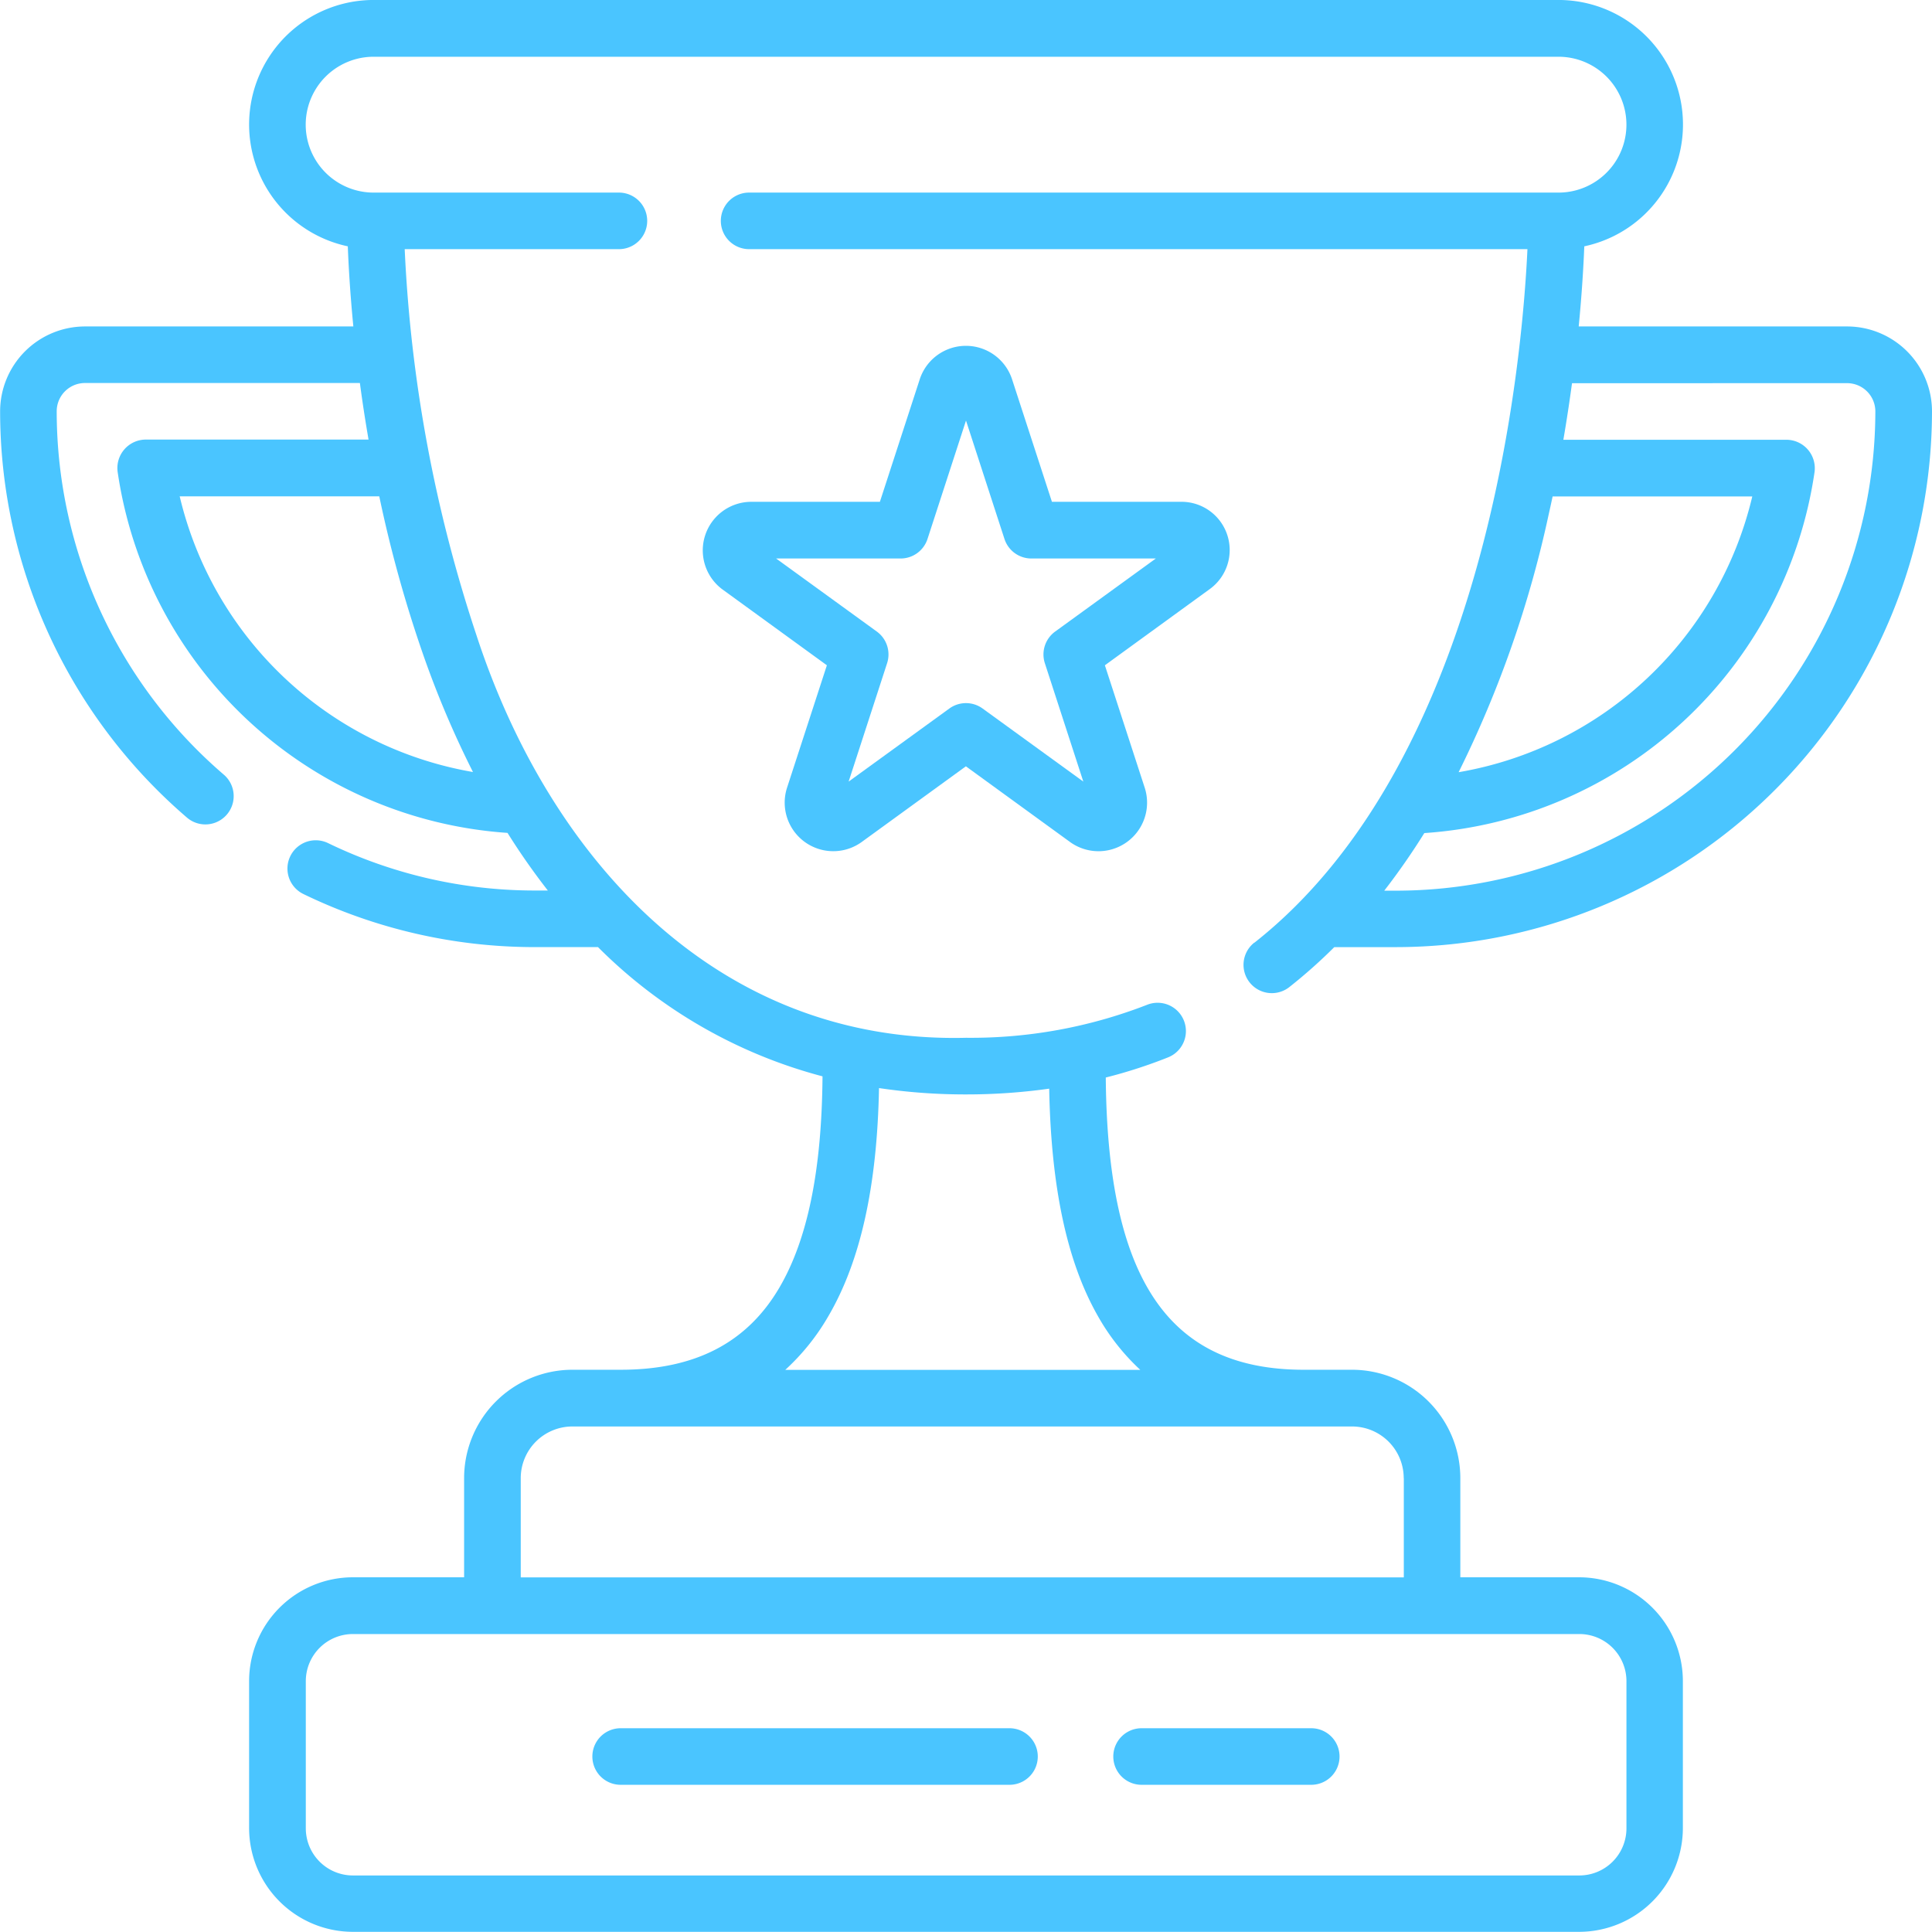 <svg xmlns="http://www.w3.org/2000/svg" width="81.978" height="81.978" viewBox="0 0 81.978 81.978">
  <g id="Group_3744" data-name="Group 3744" transform="translate(-31.24 -27.114)">
    <g id="Group_3749" data-name="Group 3749" transform="translate(31.24 27.114)">
      <path id="Path_1937" data-name="Path 1937" d="M1511.486,530.594a1.2,1.2,0,0,0,1.487,1.886,22.089,22.089,0,0,0,1.907-1.695h2.626a22.762,22.762,0,0,0,22.736-22.736,3.607,3.607,0,0,0-3.6-3.6h-11.391c.141-1.445.206-2.615.237-3.4a5.284,5.284,0,0,0-1.095-10.453h-50.276a5.284,5.284,0,0,0-1.095,10.453c.03.784.094,1.952.235,3.4h-11.388a3.607,3.607,0,0,0-3.6,3.6,22.726,22.726,0,0,0,7.927,17.239,1.2,1.2,0,0,0,1.566-1.82,20.327,20.327,0,0,1-7.092-15.419,1.2,1.2,0,0,1,1.2-1.2h11.665c.1.759.223,1.564.367,2.4h-9.458a1.208,1.208,0,0,0-1.188,1.372,17.957,17.957,0,0,0,16.543,15.317,28.842,28.842,0,0,0,1.711,2.445H1481a20.1,20.1,0,0,1-8.816-2.012,1.2,1.2,0,0,0-1.045,2.162,22.479,22.479,0,0,0,9.86,2.251h2.639a21.024,21.024,0,0,0,9.527,5.484c-.032,3.971-.627,6.9-1.822,8.95-1.374,2.354-3.58,3.5-6.741,3.5h-2.052a4.6,4.6,0,0,0-4.593,4.592v4.214h-4.723a4.408,4.408,0,0,0-4.4,4.4v6.244a4.408,4.408,0,0,0,4.4,4.4h52.037a4.408,4.408,0,0,0,4.4-4.4v-6.244a4.408,4.408,0,0,0-4.4-4.4h-5.043v-4.214a4.6,4.6,0,0,0-4.592-4.592h-2.052c-5.729,0-8.329-3.831-8.4-12.4a20.974,20.974,0,0,0,2.645-.856,1.2,1.2,0,0,0-.891-2.23,20.617,20.617,0,0,1-7.681,1.4c-10.6.261-17.691-7.639-20.774-17.076a60.625,60.625,0,0,1-3.047-16.387h9.09a1.2,1.2,0,0,0,0-2.4h-10.408a2.882,2.882,0,1,1,0-5.764h50.276a2.882,2.882,0,1,1,0,5.764h-34.344a1.2,1.2,0,0,0,0,2.4h33.026c-.217,4.654-1.686,21.628-11.586,29.429m15.787,31.334v6.244a2,2,0,0,1-2,2h-52.037a2,2,0,0,1-2-2v-6.244a2,2,0,0,1,2-2h52.037a2,2,0,0,1,2,2m-9.447-8.617v4.214H1480.36v-4.214a2.193,2.193,0,0,1,2.191-2.19h33.085a2.193,2.193,0,0,1,2.19,2.19m-15.043-16.524c.079,4.181.754,7.337,2.057,9.632a9.38,9.38,0,0,0,1.809,2.3h-15.065a9.55,9.55,0,0,0,1.834-2.288c1.36-2.33,2.064-5.5,2.144-9.669a24.9,24.9,0,0,0,3.691.269,25.221,25.221,0,0,0,3.53-.244m-36.894-25.134h8.468a54.323,54.323,0,0,0,1.836,6.64,40.987,40.987,0,0,0,2.14,5.058,15.49,15.49,0,0,1-12.445-11.7m70.75-4.8a1.2,1.2,0,0,1,1.2,1.2,20.358,20.358,0,0,1-20.334,20.335H1517a29.315,29.315,0,0,0,1.7-2.444,17.956,17.956,0,0,0,16.558-15.317,1.208,1.208,0,0,0-1.188-1.372H1524.6c.144-.839.265-1.642.367-2.4Zm-12.667,5.6q.09-.4.173-.792h8.472a15.492,15.492,0,0,1-12.46,11.7,46.674,46.674,0,0,0,3.815-10.909" transform="translate(-1458.264 -490.597)" fill="#4ac5ff"/>
      <path id="Path_1938" data-name="Path 1938" d="M1548.295,531.988a2.044,2.044,0,0,0-1.949-1.416h-5.494l-1.7-5.224a2.061,2.061,0,0,0-3.9,0l-1.7,5.225h-5.494a2.061,2.061,0,0,0-1.2,3.707l4.445,3.229-1.7,5.225a2.061,2.061,0,0,0,3.153,2.291l4.445-3.229,4.444,3.229a2.061,2.061,0,0,0,3.154-2.291l-1.7-5.225,4.444-3.229A2.044,2.044,0,0,0,1548.295,531.988Zm-7.306,4.09a1.2,1.2,0,0,0-.437,1.343l1.632,5.023-4.273-3.1a1.2,1.2,0,0,0-1.412,0l-4.273,3.1,1.632-5.023a1.2,1.2,0,0,0-.436-1.343l-4.273-3.1h5.282a1.2,1.2,0,0,0,1.142-.83l1.633-5.023,1.632,5.023a1.2,1.2,0,0,0,1.142.83h5.281Z" transform="translate(-1496.217 -509.28)" fill="#4ac5ff"/>
      <path id="Path_1939" data-name="Path 1939" d="M1533.1,657.284H1516.6a1.2,1.2,0,1,0,0,2.4H1533.1a1.2,1.2,0,1,0,0-2.4" transform="translate(-1490.265 -583.952)" fill="#4ac5ff"/>
      <path id="Path_1940" data-name="Path 1940" d="M1574.033,657.284h-7.2a1.2,1.2,0,1,0,0,2.4h7.2a1.2,1.2,0,1,0,0-2.4" transform="translate(-1518.394 -583.952)" fill="#4ac5ff"/>
    </g>
  </g>
</svg>

